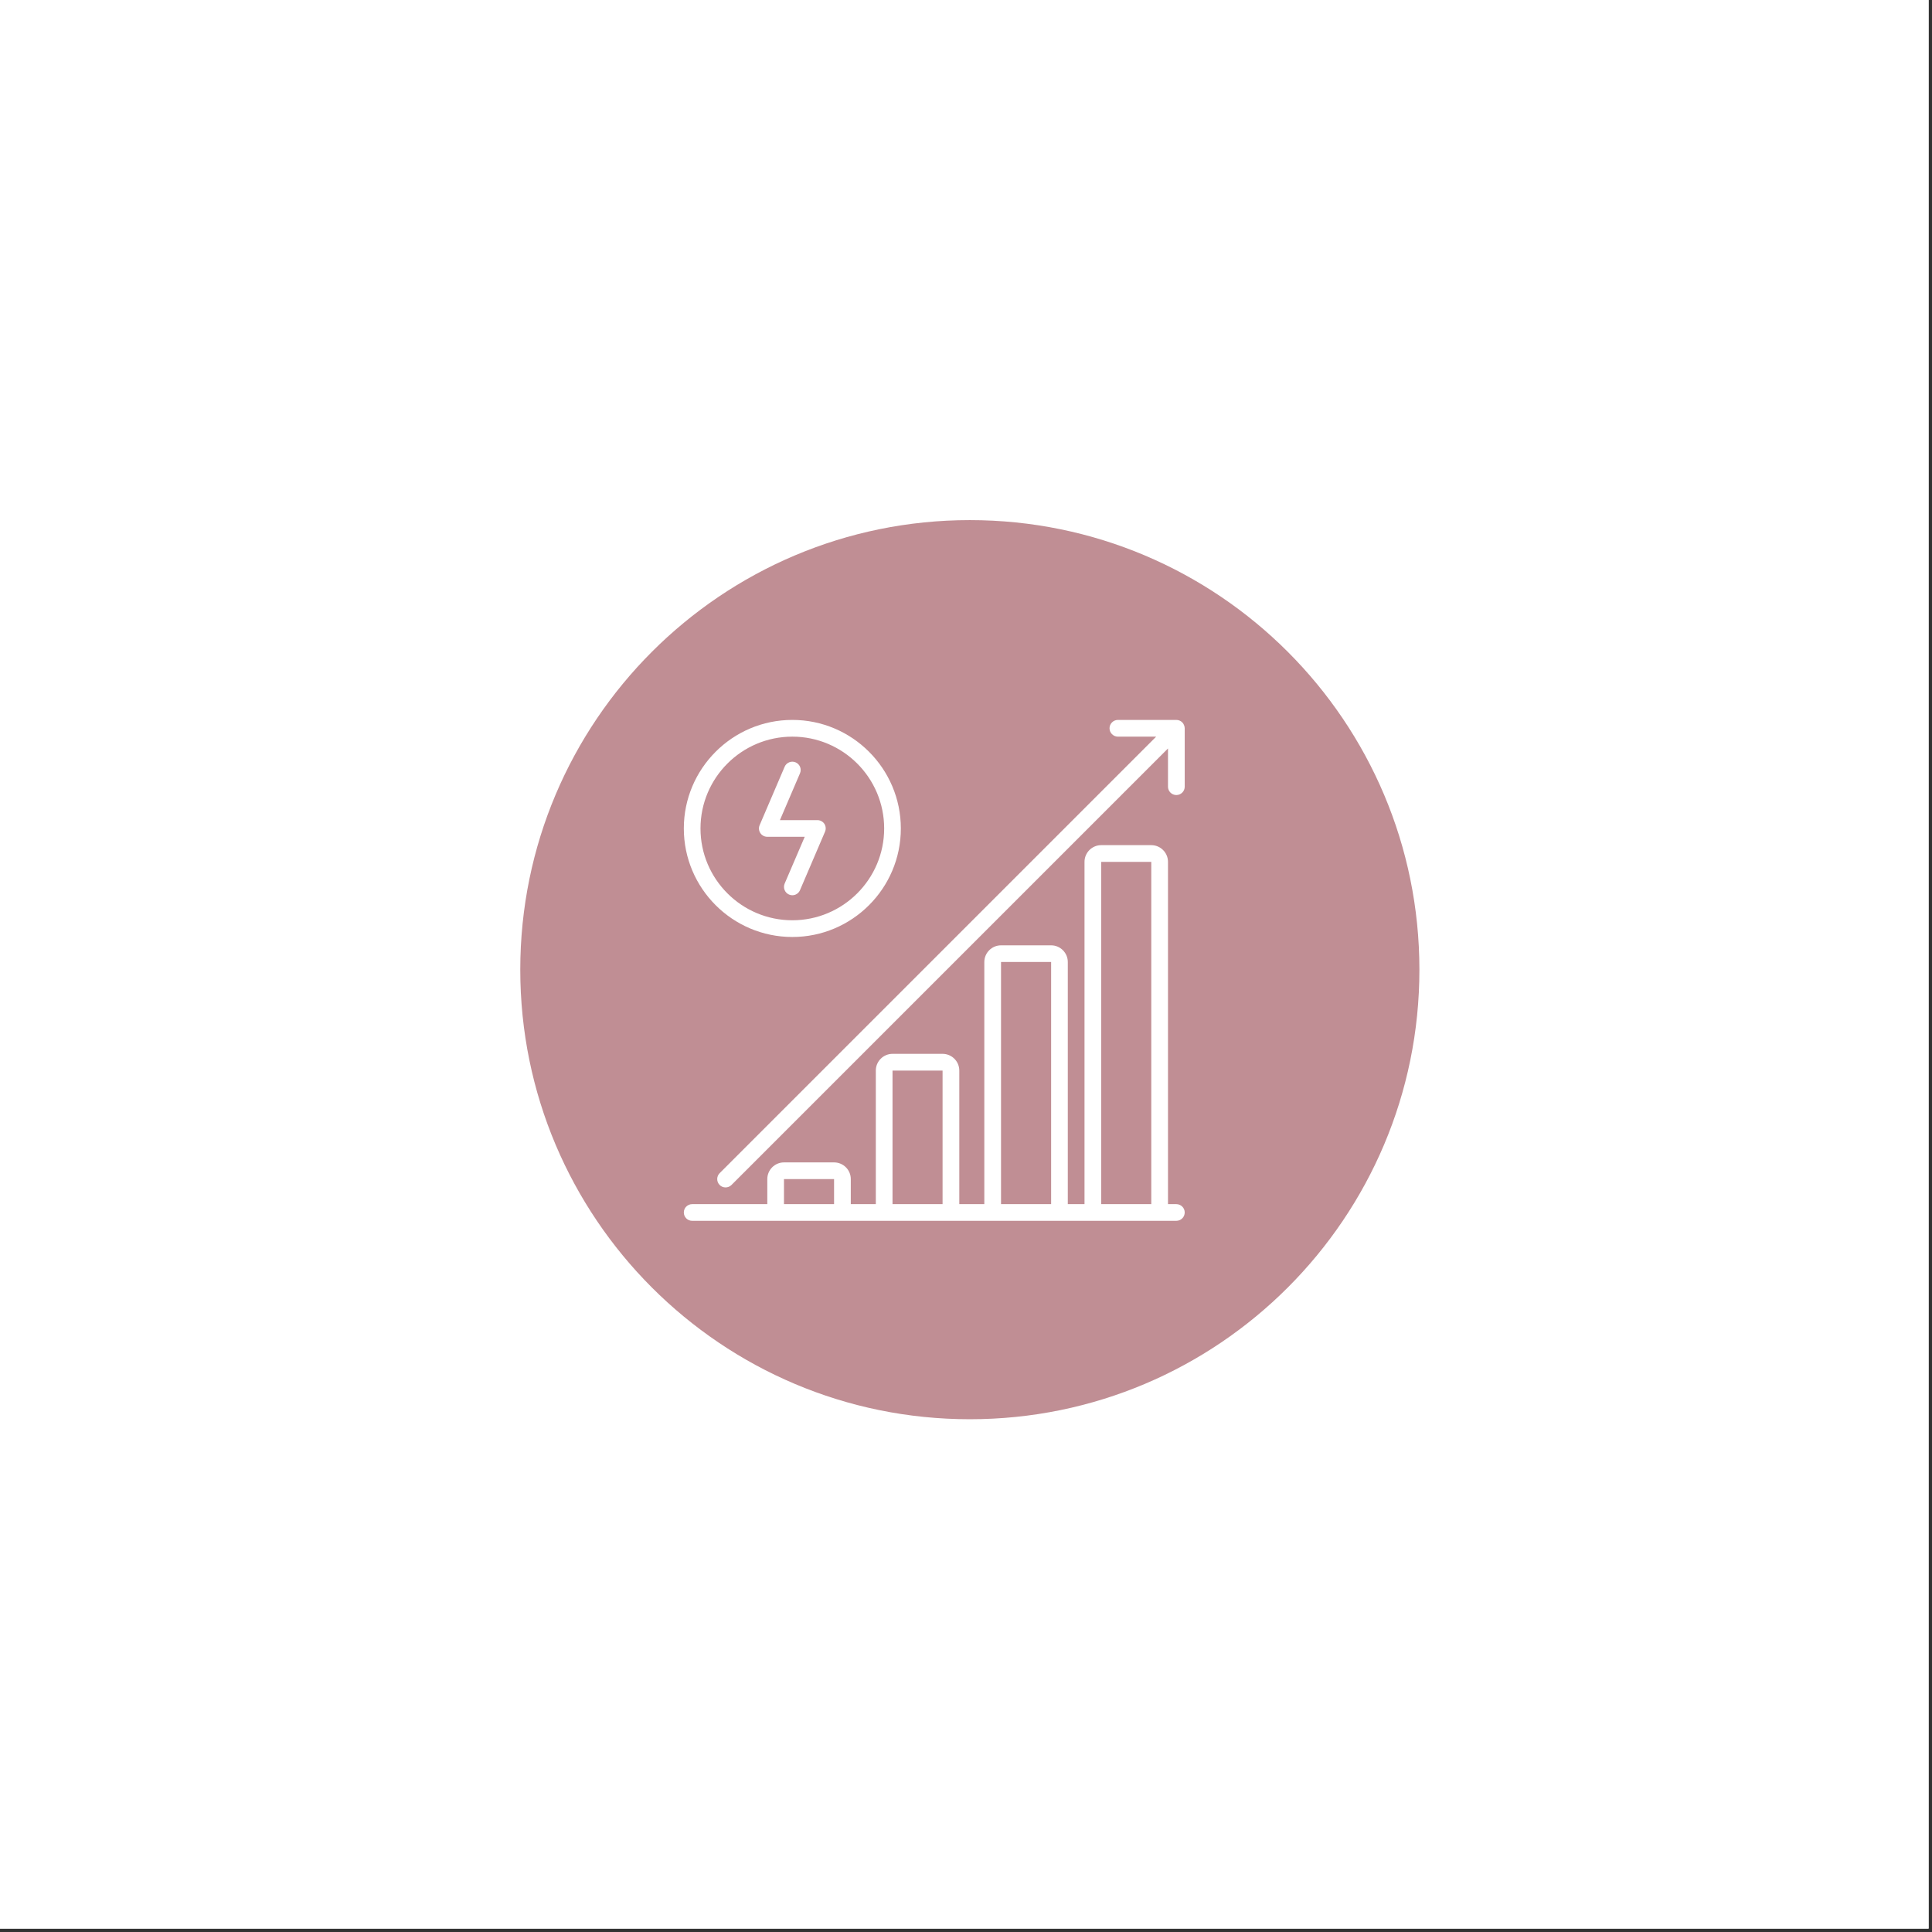 <svg xmlns="http://www.w3.org/2000/svg" xmlns:xlink="http://www.w3.org/1999/xlink" width="189" viewBox="0 0 141.75 141.75" height="189" preserveAspectRatio="xMidYMid meet"><rect x="0" y="0" width="141.75" height="141.75" fill="#333333" stroke="none"/><defs><clipPath id="183211d5ec"><path d="M 0 0 L 141.5 0 L 141.5 141.5 L 0 141.5 Z M 0 0 " clip-rule="nonzero"></path></clipPath><clipPath id="4e4e5e3e8c"><path d="M 38.172 38.16 L 104.141 38.16 L 104.141 104.129 L 38.172 104.129 Z M 38.172 38.16 " clip-rule="nonzero"></path></clipPath><clipPath id="92ea07ffa4"><path d="M 71.156 38.16 C 52.938 38.16 38.172 52.926 38.172 71.145 C 38.172 89.363 52.938 104.129 71.156 104.129 C 89.375 104.129 104.141 89.363 104.141 71.145 C 104.141 52.926 89.375 38.16 71.156 38.16 " clip-rule="nonzero"></path></clipPath><clipPath id="36f1b29e14"><path d="M 50.172 52.82 L 67 52.82 L 67 69 L 50.172 69 Z M 50.172 52.82 " clip-rule="nonzero"></path></clipPath><clipPath id="235491b920"><path d="M 52 52.82 L 86.922 52.82 L 86.922 88 L 52 88 Z M 52 52.82 " clip-rule="nonzero"></path></clipPath><clipPath id="27bccb11bc"><path d="M 50.172 62 L 86.922 62 L 86.922 89.57 L 50.172 89.57 Z M 50.172 62 " clip-rule="nonzero"></path></clipPath></defs><g clip-path="url(#183211d5ec)"><path fill="#ffffff" d="M 0 0 L 141.75 0 L 141.75 149.25 L 0 149.25 Z M 0 0 " fill-opacity="1" fill-rule="nonzero"></path><path fill="#ffffff" d="M 0 0 L 141.75 0 L 141.75 141.75 L 0 141.75 Z M 0 0 " fill-opacity="1" fill-rule="nonzero"></path></g><g clip-path="url(#4e4e5e3e8c)"><g clip-path="url(#92ea07ffa4)"><path fill="#c08e94" d="M 38.172 38.16 L 104.141 38.16 L 104.141 104.129 L 38.172 104.129 Z M 38.172 38.16 " fill-opacity="1" fill-rule="nonzero"></path></g></g><g clip-path="url(#36f1b29e14)"><path fill="#ffffff" d="M 58.133 54.047 C 61.848 54.047 64.871 57.066 64.871 60.785 C 64.871 64.5 61.848 67.52 58.133 67.52 C 54.418 67.52 51.395 64.5 51.395 60.785 C 51.395 57.066 54.418 54.047 58.133 54.047 Z M 58.133 68.746 C 62.523 68.746 66.094 65.176 66.094 60.785 C 66.094 56.395 62.523 52.82 58.133 52.82 C 53.742 52.82 50.172 56.395 50.172 60.785 C 50.172 65.176 53.742 68.746 58.133 68.746 " fill-opacity="1" fill-rule="nonzero"></path></g><path fill="#ffffff" d="M 56.297 61.395 L 59.043 61.395 L 57.57 64.828 C 57.438 65.141 57.582 65.5 57.891 65.633 C 57.969 65.668 58.051 65.684 58.133 65.684 C 58.371 65.684 58.598 65.543 58.695 65.312 L 60.531 61.023 C 60.613 60.836 60.594 60.617 60.484 60.445 C 60.367 60.273 60.176 60.172 59.969 60.172 L 57.223 60.172 L 58.695 56.738 C 58.828 56.426 58.688 56.066 58.375 55.934 C 58.066 55.801 57.703 55.945 57.57 56.254 L 55.734 60.543 C 55.652 60.73 55.672 60.949 55.785 61.121 C 55.898 61.293 56.09 61.395 56.297 61.395 " fill-opacity="1" fill-rule="nonzero"></path><g clip-path="url(#235491b920)"><path fill="#ffffff" d="M 86.543 52.867 C 86.469 52.836 86.387 52.82 86.309 52.82 L 82.02 52.82 C 81.684 52.82 81.406 53.098 81.406 53.434 C 81.406 53.77 81.684 54.047 82.02 54.047 L 84.828 54.047 L 52.801 86.074 C 52.562 86.316 52.562 86.703 52.801 86.941 C 52.918 87.062 53.074 87.121 53.234 87.121 C 53.391 87.121 53.547 87.062 53.668 86.941 L 85.695 54.914 L 85.695 57.723 C 85.695 58.059 85.973 58.332 86.309 58.332 C 86.645 58.332 86.922 58.059 86.922 57.723 L 86.922 53.434 C 86.922 53.355 86.902 53.273 86.871 53.199 C 86.812 53.047 86.695 52.93 86.543 52.867 " fill-opacity="1" fill-rule="nonzero"></path></g><g clip-path="url(#27bccb11bc)"><path fill="#ffffff" d="M 80.797 88.348 L 80.797 63.234 L 84.469 63.234 L 84.469 88.348 Z M 73.445 88.348 L 73.445 70.582 L 77.121 70.582 L 77.121 88.348 Z M 65.484 88.348 L 65.484 78.547 L 69.156 78.547 L 69.156 88.348 Z M 57.52 88.348 L 57.52 86.508 L 61.195 86.508 L 61.195 88.348 Z M 86.309 88.348 L 85.695 88.348 L 85.695 63.234 C 85.695 62.559 85.145 62.008 84.469 62.008 L 80.797 62.008 C 80.121 62.008 79.57 62.559 79.57 63.234 L 79.57 88.348 L 78.344 88.348 L 78.344 70.582 C 78.344 69.91 77.797 69.359 77.121 69.359 L 73.445 69.359 C 72.77 69.359 72.219 69.91 72.219 70.582 L 72.219 88.348 L 70.383 88.348 L 70.383 78.547 C 70.383 77.871 69.832 77.32 69.156 77.32 L 65.484 77.32 C 64.809 77.32 64.258 77.871 64.258 78.547 L 64.258 88.348 L 62.422 88.348 L 62.422 86.508 C 62.422 85.832 61.871 85.285 61.195 85.285 L 57.52 85.285 C 56.848 85.285 56.297 85.832 56.297 86.508 L 56.297 88.348 L 50.781 88.348 C 50.445 88.348 50.172 88.621 50.172 88.957 C 50.172 89.297 50.445 89.57 50.781 89.57 L 86.309 89.57 C 86.645 89.57 86.922 89.297 86.922 88.957 C 86.922 88.621 86.645 88.348 86.309 88.348 " fill-opacity="1" fill-rule="nonzero"></path></g></svg>